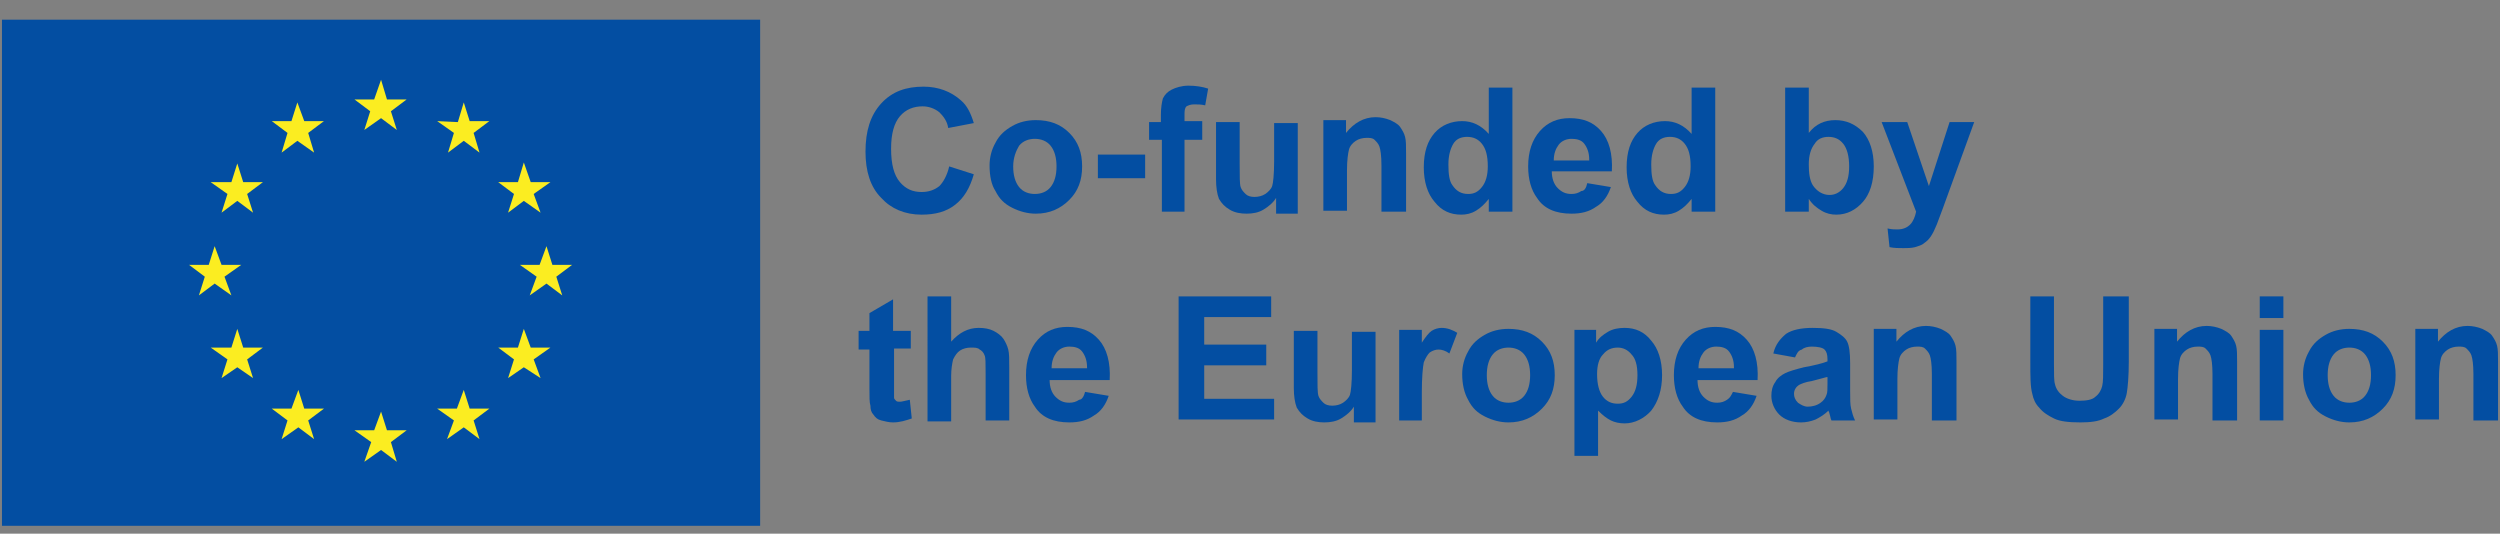 <svg xmlns:serif="http://www.serif.com/" xmlns="http://www.w3.org/2000/svg" xmlns:xlink="http://www.w3.org/1999/xlink" id="Layer_1" x="0px" y="0px" viewBox="0 0 253.9 54.2" style="enable-background:new 0 0 253.9 54.2;" xml:space="preserve"><rect x="0" y="0" width="253.9" height="54.2" fill="#808080" stroke="none"/><style type="text/css">	.st0{fill:#FFFFFF;}	.st1{fill:#034EA2;}	.st2{fill:#FBED21;}</style><path class="st0" d="M38.7,28.2"></path><rect x="0.2" y="2" class="st1" width="77" height="51.4"></rect><path class="st1" d="M38.7,27.7"></path><polyline class="st2" points="37,13.2 38.7,12 40.3,13.2 39.7,11.3 41.3,10.1 39.3,10.1 38.7,8.1 38,10.1 36,10.1 37.6,11.3  37,13.2 "></polyline><polyline class="st2" points="28.6,15.5 30.2,14.3 31.9,15.5 31.3,13.5 32.9,12.3 30.9,12.3 30.2,10.4 29.6,12.3 27.6,12.3  29.2,13.5 28.6,15.5 "></polyline><polyline class="st2" points="24.1,16.6 23.5,18.5 21.4,18.5 23.1,19.7 22.5,21.6 24.1,20.4 25.7,21.6 25.1,19.7 26.7,18.5  24.7,18.5 24.1,16.6 "></polyline><polyline class="st2" points="21.8,28.8 23.5,30 22.8,28.1 24.5,26.9 22.5,26.9 21.8,25 21.2,26.9 19.2,26.9 20.8,28.1 20.2,30  21.8,28.8 "></polyline><polyline class="st2" points="24.7,35.3 24.1,33.4 23.5,35.3 21.4,35.3 23.1,36.5 22.5,38.4 24.1,37.3 25.7,38.4 25.1,36.5  26.7,35.3 24.7,35.3 "></polyline><polyline class="st2" points="30.9,41.5 30.3,39.6 29.6,41.5 27.6,41.5 29.2,42.7 28.6,44.6 30.3,43.4 31.9,44.6 31.3,42.7  32.9,41.5 30.9,41.5 "></polyline><polyline class="st2" points="39.3,43.7 38.7,41.8 38,43.7 36,43.7 37.7,44.9 37,46.9 38.7,45.7 40.3,46.9 39.7,44.9 41.3,43.7  39.3,43.7 "></polyline><polyline class="st2" points="47.7,41.5 47.1,39.6 46.4,41.5 44.4,41.5 46.1,42.7 45.4,44.6 47.1,43.4 48.7,44.6 48.1,42.7  49.7,41.5 47.7,41.5 "></polyline><polyline class="st2" points="53.9,35.3 53.2,33.4 52.6,35.3 50.6,35.3 52.2,36.5 51.6,38.4 53.2,37.3 54.9,38.4 54.2,36.5  55.9,35.3 53.9,35.3 "></polyline><polyline class="st2" points="58.1,26.9 56.1,26.9 55.5,25 54.8,26.9 52.8,26.9 54.5,28.1 53.8,30 55.5,28.8 57.1,30 56.5,28.1  58.1,26.9 "></polyline><polyline class="st2" points="51.6,21.6 53.2,20.4 54.9,21.6 54.2,19.7 55.9,18.5 53.9,18.5 53.2,16.5 52.6,18.5 50.6,18.5  52.2,19.7 51.6,21.6 "></polyline><polyline class="st2" points="47.1,10.4 46.5,12.4 44.4,12.3 46.1,13.5 45.5,15.5 47.1,14.3 48.7,15.5 48.1,13.5 49.7,12.3  47.7,12.3 47.1,10.4 "></polyline><g>	<path class="st1" d="M96.4,16.9l2.5,0.8c-0.4,1.4-1,2.4-1.9,3.1c-0.9,0.7-2,1-3.4,1c-1.7,0-3.1-0.6-4.1-1.7  c-1.1-1.1-1.6-2.7-1.6-4.7c0-2.1,0.5-3.7,1.6-4.9c1.1-1.2,2.5-1.7,4.3-1.7c1.5,0,2.8,0.5,3.8,1.4c0.6,0.5,1,1.3,1.3,2.3L96.3,13  c-0.1-0.7-0.5-1.2-0.9-1.6c-0.5-0.4-1.1-0.6-1.7-0.6c-0.9,0-1.7,0.3-2.3,1c-0.6,0.7-0.9,1.8-0.9,3.3c0,1.6,0.3,2.7,0.9,3.4  c0.6,0.7,1.3,1,2.2,1c0.7,0,1.3-0.2,1.8-0.6C95.8,18.5,96.2,17.8,96.4,16.9z"></path>	<path class="st1" d="M100.5,16.8c0-0.8,0.2-1.6,0.6-2.3c0.4-0.8,1-1.3,1.7-1.7c0.7-0.4,1.5-0.6,2.4-0.6c1.4,0,2.5,0.4,3.4,1.3  c0.9,0.9,1.3,2,1.3,3.4c0,1.4-0.4,2.5-1.3,3.4c-0.9,0.9-2,1.4-3.4,1.4c-0.8,0-1.6-0.2-2.4-0.6c-0.8-0.4-1.3-0.9-1.7-1.7  C100.7,18.8,100.5,17.9,100.5,16.8z M102.9,16.9c0,0.9,0.2,1.6,0.6,2.1c0.4,0.5,1,0.7,1.6,0.7c0.6,0,1.2-0.2,1.6-0.7  c0.4-0.5,0.6-1.2,0.6-2.1c0-0.9-0.2-1.6-0.6-2.1c-0.4-0.5-1-0.7-1.6-0.7c-0.6,0-1.2,0.2-1.6,0.7C103.2,15.3,102.9,16,102.9,16.9z"></path>	<path class="st1" d="M111.5,18.1v-2.4h4.8v2.4H111.5z"></path>	<path class="st1" d="M116.6,12.4h1.3v-0.7c0-0.8,0.1-1.3,0.2-1.7c0.2-0.4,0.5-0.7,0.9-0.9c0.4-0.2,1-0.4,1.7-0.4  c0.7,0,1.4,0.1,2,0.3l-0.3,1.7c-0.4-0.1-0.8-0.1-1.1-0.1c-0.4,0-0.6,0.1-0.8,0.2c-0.2,0.2-0.2,0.5-0.2,0.9v0.6h1.8v1.9h-1.8v7.3  H118v-7.3h-1.3V12.4z"></path>	<path class="st1" d="M129.6,21.5v-1.4c-0.3,0.5-0.8,0.9-1.3,1.2c-0.5,0.3-1.1,0.4-1.7,0.4c-0.6,0-1.2-0.1-1.7-0.4  c-0.5-0.3-0.8-0.6-1.1-1.1c-0.2-0.5-0.3-1.2-0.3-2v-5.8h2.4v4.2c0,1.3,0,2.1,0.1,2.4c0.1,0.3,0.3,0.5,0.5,0.7  c0.2,0.2,0.5,0.3,0.9,0.3c0.4,0,0.8-0.1,1.1-0.3c0.3-0.2,0.6-0.5,0.7-0.8c0.1-0.3,0.2-1.2,0.2-2.5v-3.9h2.4v9.2H129.6z"></path>	<path class="st1" d="M142.7,21.5h-2.4v-4.7c0-1-0.1-1.6-0.2-1.9c-0.1-0.3-0.3-0.5-0.5-0.7c-0.2-0.2-0.5-0.2-0.8-0.2  c-0.4,0-0.8,0.1-1.1,0.3c-0.3,0.2-0.6,0.5-0.7,0.9c-0.1,0.4-0.2,1.1-0.2,2.1v4.1h-2.4v-9.2h2.3v1.3c0.8-1,1.8-1.6,3-1.6  c0.5,0,1,0.1,1.5,0.3c0.4,0.2,0.8,0.4,1,0.7c0.2,0.3,0.4,0.6,0.5,1c0.1,0.4,0.1,0.9,0.1,1.6V21.5z"></path>	<path class="st1" d="M153.5,21.5h-2.3v-1.3c-0.4,0.5-0.8,0.9-1.3,1.2c-0.5,0.3-1,0.4-1.5,0.4c-1.1,0-2-0.4-2.7-1.3  c-0.7-0.8-1.1-2-1.1-3.5c0-1.6,0.4-2.7,1.1-3.5c0.7-0.8,1.7-1.2,2.8-1.2c1,0,1.9,0.4,2.7,1.3V8.9h2.4V21.5z M147.1,16.7  c0,1,0.1,1.7,0.4,2.1c0.4,0.6,0.9,0.9,1.6,0.9c0.6,0,1-0.2,1.4-0.7c0.4-0.5,0.6-1.2,0.6-2.1c0-1.1-0.2-1.8-0.6-2.3  c-0.4-0.5-0.9-0.7-1.5-0.7c-0.6,0-1.1,0.2-1.4,0.7C147.3,15.1,147.1,15.8,147.1,16.7z"></path>	<path class="st1" d="M161.2,18.6l2.4,0.4c-0.3,0.9-0.8,1.6-1.5,2c-0.7,0.5-1.5,0.7-2.5,0.7c-1.6,0-2.8-0.5-3.5-1.6  c-0.6-0.8-0.9-1.9-0.9-3.2c0-1.5,0.4-2.7,1.2-3.6c0.8-0.9,1.8-1.3,3-1.3c1.4,0,2.4,0.4,3.2,1.3c0.8,0.9,1.2,2.3,1.1,4.1h-6.1  c0,0.7,0.2,1.3,0.6,1.7c0.4,0.4,0.8,0.6,1.4,0.6c0.4,0,0.7-0.1,1-0.3C160.9,19.4,161.1,19.1,161.2,18.6z M161.4,16.2  c0-0.7-0.2-1.2-0.5-1.6c-0.3-0.4-0.8-0.5-1.3-0.5c-0.5,0-1,0.2-1.3,0.6c-0.3,0.4-0.5,0.9-0.5,1.6H161.4z"></path>	<path class="st1" d="M174.1,21.5h-2.3v-1.3c-0.4,0.5-0.8,0.9-1.3,1.2c-0.5,0.3-1,0.4-1.5,0.4c-1.1,0-2-0.4-2.7-1.3  c-0.7-0.8-1.1-2-1.1-3.5c0-1.6,0.4-2.7,1.1-3.5c0.7-0.8,1.7-1.2,2.8-1.2c1,0,1.9,0.4,2.7,1.3V8.9h2.4V21.5z M167.7,16.7  c0,1,0.1,1.7,0.4,2.1c0.4,0.6,0.9,0.9,1.6,0.9c0.6,0,1-0.2,1.4-0.7c0.4-0.5,0.6-1.2,0.6-2.1c0-1.1-0.2-1.8-0.6-2.3  c-0.4-0.5-0.9-0.7-1.5-0.7c-0.6,0-1.1,0.2-1.4,0.7C167.9,15.1,167.7,15.8,167.7,16.7z"></path>	<path class="st1" d="M181.3,21.5V8.9h2.4v4.6c0.7-0.9,1.6-1.3,2.7-1.3c1.1,0,2,0.4,2.8,1.2c0.7,0.8,1.1,2,1.1,3.5  c0,1.6-0.4,2.8-1.1,3.6c-0.7,0.8-1.6,1.3-2.7,1.3c-0.5,0-1-0.1-1.5-0.4c-0.5-0.3-0.9-0.6-1.3-1.2v1.3H181.3z M183.7,16.7  c0,0.9,0.1,1.6,0.4,2.1c0.4,0.6,1,1,1.7,1c0.5,0,1-0.2,1.4-0.7c0.4-0.5,0.6-1.2,0.6-2.2c0-1-0.2-1.8-0.6-2.3  c-0.4-0.5-0.9-0.7-1.5-0.7c-0.6,0-1.1,0.2-1.4,0.7C183.9,15.1,183.7,15.8,183.7,16.7z"></path>	<path class="st1" d="M191.1,12.4h2.6l2.2,6.5l2.1-6.5h2.5l-3.2,8.8l-0.6,1.6c-0.2,0.5-0.4,0.9-0.6,1.2c-0.2,0.3-0.4,0.5-0.7,0.7  c-0.2,0.2-0.6,0.3-0.9,0.4c-0.4,0.1-0.8,0.1-1.2,0.1c-0.5,0-0.9,0-1.4-0.1l-0.2-1.9c0.4,0.1,0.7,0.1,1,0.1c0.6,0,1-0.2,1.3-0.5  c0.3-0.3,0.5-0.8,0.6-1.3L191.1,12.4z"></path>	<path class="st1" d="M92.5,33.5v1.9h-1.7v3.7c0,0.7,0,1.2,0,1.3c0,0.1,0.1,0.2,0.2,0.3c0.1,0.1,0.2,0.1,0.4,0.1  c0.2,0,0.5-0.1,1-0.2l0.2,1.9c-0.6,0.2-1.2,0.4-1.9,0.4c-0.4,0-0.8-0.1-1.2-0.2c-0.4-0.1-0.6-0.3-0.8-0.6c-0.2-0.2-0.3-0.5-0.3-0.9  c-0.1-0.3-0.1-0.9-0.1-1.7v-4h-1.1v-1.9h1.1v-1.8l2.4-1.4v3.2H92.5z"></path>	<path class="st1" d="M96.6,30.1v4.6c0.8-0.9,1.7-1.4,2.8-1.4c0.6,0,1.1,0.1,1.5,0.3s0.8,0.5,1,0.8c0.2,0.3,0.4,0.7,0.5,1.1  c0.1,0.4,0.1,1,0.1,1.8v5.4h-2.4v-4.8c0-1,0-1.6-0.1-1.8c-0.1-0.3-0.3-0.5-0.5-0.6c-0.2-0.2-0.5-0.2-0.9-0.2  c-0.4,0-0.8,0.1-1.1,0.3c-0.3,0.2-0.5,0.5-0.7,0.9c-0.1,0.4-0.2,1-0.2,1.7v4.6h-2.4V30.1H96.6z"></path>	<path class="st1" d="M110.2,39.8l2.4,0.4c-0.3,0.9-0.8,1.6-1.5,2c-0.7,0.5-1.5,0.7-2.5,0.7c-1.6,0-2.8-0.5-3.5-1.6  c-0.6-0.8-0.9-1.9-0.9-3.2c0-1.5,0.4-2.7,1.2-3.6c0.8-0.9,1.8-1.3,3-1.3c1.4,0,2.4,0.4,3.2,1.3c0.8,0.9,1.2,2.3,1.1,4.1h-6.1  c0,0.7,0.2,1.3,0.6,1.7c0.4,0.4,0.8,0.6,1.4,0.6c0.4,0,0.7-0.1,1-0.3C109.9,40.6,110.1,40.2,110.2,39.8z M110.4,37.3  c0-0.7-0.2-1.2-0.5-1.6c-0.3-0.4-0.8-0.5-1.3-0.5c-0.5,0-1,0.2-1.3,0.6c-0.3,0.4-0.5,0.9-0.5,1.6H110.4z"></path>	<path class="st1" d="M119.7,42.7V30.1h9.4v2.1h-6.8V35h6.3v2.1h-6.3v3.4h7.1v2.1H119.7z"></path>	<path class="st1" d="M137.5,42.7v-1.4c-0.3,0.5-0.8,0.9-1.3,1.2c-0.5,0.3-1.1,0.4-1.7,0.4c-0.6,0-1.2-0.1-1.7-0.4  c-0.5-0.3-0.8-0.6-1.1-1.1c-0.2-0.5-0.3-1.2-0.3-2v-5.8h2.4v4.2c0,1.3,0,2.1,0.1,2.4c0.1,0.3,0.3,0.5,0.5,0.7  c0.2,0.2,0.5,0.3,0.9,0.3c0.4,0,0.8-0.1,1.1-0.3c0.3-0.2,0.6-0.5,0.7-0.8c0.1-0.3,0.2-1.2,0.2-2.5v-3.9h2.4v9.2H137.5z"></path>	<path class="st1" d="M144.5,42.7h-2.4v-9.2h2.3v1.3c0.4-0.6,0.7-1,1-1.2c0.3-0.2,0.7-0.3,1-0.3c0.6,0,1.1,0.2,1.6,0.5l-0.8,2.1  c-0.4-0.3-0.8-0.4-1.1-0.4c-0.3,0-0.6,0.1-0.9,0.3c-0.2,0.2-0.4,0.5-0.6,1c-0.1,0.5-0.2,1.5-0.2,3.1V42.7z"></path>	<path class="st1" d="M148.5,38c0-0.8,0.2-1.6,0.6-2.3c0.4-0.8,1-1.3,1.7-1.7c0.7-0.4,1.5-0.6,2.4-0.6c1.4,0,2.5,0.4,3.4,1.3  c0.9,0.9,1.3,2,1.3,3.4c0,1.4-0.4,2.5-1.3,3.4c-0.9,0.9-2,1.4-3.4,1.4c-0.8,0-1.6-0.2-2.4-0.6c-0.8-0.4-1.3-0.9-1.7-1.7  C148.7,39.9,148.5,39,148.5,38z M151,38.1c0,0.9,0.2,1.6,0.6,2.1c0.4,0.5,1,0.7,1.6,0.7c0.6,0,1.2-0.2,1.6-0.7  c0.4-0.5,0.6-1.2,0.6-2.1c0-0.9-0.2-1.6-0.6-2.1c-0.4-0.5-1-0.7-1.6-0.7c-0.6,0-1.2,0.2-1.6,0.7C151.2,36.5,151,37.2,151,38.1z"></path>	<path class="st1" d="M159.8,33.5h2.3v1.3c0.3-0.5,0.7-0.8,1.2-1.1c0.5-0.3,1.1-0.4,1.7-0.4c1.1,0,2,0.4,2.7,1.3  c0.7,0.8,1.1,2,1.1,3.5c0,1.5-0.4,2.7-1.1,3.6c-0.7,0.8-1.7,1.3-2.7,1.3c-0.5,0-1-0.1-1.4-0.3c-0.4-0.2-0.8-0.5-1.3-1v4.6h-2.4  V33.5z M162.2,38c0,1,0.2,1.8,0.6,2.3c0.4,0.5,0.9,0.7,1.5,0.7c0.6,0,1-0.2,1.4-0.7c0.4-0.5,0.6-1.2,0.6-2.2c0-1-0.2-1.7-0.6-2.1  c-0.4-0.5-0.9-0.7-1.4-0.7c-0.6,0-1.1,0.2-1.5,0.7C162.4,36.4,162.2,37.1,162.2,38z"></path>	<path class="st1" d="M176,39.8l2.4,0.4c-0.3,0.9-0.8,1.6-1.5,2c-0.7,0.5-1.5,0.7-2.5,0.7c-1.6,0-2.8-0.5-3.5-1.6  c-0.6-0.8-0.9-1.9-0.9-3.2c0-1.5,0.4-2.7,1.2-3.6c0.8-0.9,1.8-1.3,3-1.3c1.4,0,2.4,0.4,3.2,1.3c0.8,0.9,1.2,2.3,1.1,4.1h-6.1  c0,0.7,0.2,1.3,0.6,1.7c0.4,0.4,0.8,0.6,1.4,0.6c0.4,0,0.7-0.1,1-0.3S175.8,40.2,176,39.8z M176.1,37.3c0-0.7-0.2-1.2-0.5-1.6  c-0.3-0.4-0.8-0.5-1.3-0.5c-0.5,0-1,0.2-1.3,0.6c-0.3,0.4-0.5,0.9-0.5,1.6H176.1z"></path>	<path class="st1" d="M182.3,36.3l-2.2-0.4c0.2-0.9,0.7-1.5,1.3-2c0.6-0.4,1.5-0.6,2.7-0.6c1.1,0,1.9,0.1,2.4,0.4  c0.5,0.3,0.9,0.6,1.1,1c0.2,0.4,0.3,1.1,0.3,2.2l0,2.8c0,0.8,0,1.4,0.1,1.8c0.1,0.4,0.2,0.8,0.4,1.2h-2.4c-0.1-0.2-0.1-0.4-0.2-0.7  c0-0.1-0.1-0.2-0.1-0.3c-0.4,0.4-0.9,0.7-1.3,0.9c-0.5,0.2-1,0.3-1.5,0.3c-0.9,0-1.7-0.3-2.2-0.8c-0.5-0.5-0.8-1.2-0.8-1.9  c0-0.5,0.1-1,0.4-1.4c0.2-0.4,0.6-0.7,1-0.9c0.4-0.2,1.1-0.4,1.9-0.6c1.1-0.2,1.9-0.4,2.4-0.6v-0.2c0-0.5-0.1-0.8-0.3-1  c-0.2-0.2-0.7-0.3-1.3-0.3c-0.4,0-0.8,0.1-1,0.3C182.6,35.6,182.5,35.9,182.3,36.3z M185.5,38.3c-0.3,0.1-0.8,0.2-1.5,0.4  c-0.7,0.1-1.1,0.3-1.3,0.4c-0.3,0.2-0.5,0.5-0.5,0.9c0,0.3,0.1,0.6,0.4,0.9c0.3,0.2,0.6,0.4,1,0.4c0.4,0,0.9-0.1,1.3-0.4  c0.3-0.2,0.5-0.5,0.6-0.8c0.1-0.2,0.1-0.6,0.1-1.2V38.3z"></path>	<path class="st1" d="M198.6,42.7h-2.4V38c0-1-0.1-1.6-0.2-1.9s-0.3-0.5-0.5-0.7c-0.2-0.2-0.5-0.2-0.8-0.2c-0.4,0-0.8,0.1-1.1,0.3  c-0.3,0.2-0.6,0.5-0.7,0.9c-0.1,0.4-0.2,1.1-0.2,2.1v4.1h-2.4v-9.2h2.3v1.3c0.8-1,1.8-1.6,3-1.6c0.5,0,1,0.1,1.5,0.3  c0.4,0.2,0.8,0.4,1,0.7c0.2,0.3,0.4,0.6,0.5,1c0.1,0.4,0.1,0.9,0.1,1.6V42.7z"></path>	<path class="st1" d="M206,30.1h2.6v6.8c0,1.1,0,1.8,0.1,2.1c0.1,0.5,0.4,0.9,0.8,1.2c0.4,0.3,1,0.5,1.7,0.5c0.7,0,1.3-0.1,1.6-0.4  c0.4-0.3,0.6-0.7,0.7-1.1c0.1-0.4,0.1-1.1,0.1-2.1v-7h2.6v6.6c0,1.5-0.1,2.6-0.2,3.2c-0.1,0.6-0.4,1.2-0.8,1.6  c-0.4,0.4-0.9,0.8-1.5,1c-0.6,0.3-1.4,0.4-2.4,0.4c-1.2,0-2.1-0.1-2.7-0.4c-0.6-0.3-1.1-0.6-1.5-1.1c-0.4-0.4-0.6-0.9-0.7-1.4  c-0.2-0.7-0.2-1.8-0.2-3.2V30.1z"></path>	<path class="st1" d="M227.1,42.7h-2.4V38c0-1-0.1-1.6-0.2-1.9c-0.1-0.3-0.3-0.5-0.5-0.7c-0.2-0.2-0.5-0.2-0.8-0.2  c-0.4,0-0.8,0.1-1.1,0.3c-0.3,0.2-0.6,0.5-0.7,0.9c-0.1,0.4-0.2,1.1-0.2,2.1v4.1h-2.4v-9.2h2.3v1.3c0.8-1,1.8-1.6,3-1.6  c0.5,0,1,0.1,1.5,0.3c0.4,0.2,0.8,0.4,1,0.7c0.2,0.3,0.4,0.6,0.5,1c0.1,0.4,0.1,0.9,0.1,1.6V42.7z"></path>	<path class="st1" d="M229.5,32.3v-2.2h2.4v2.2H229.5z M229.5,42.7v-9.2h2.4v9.2H229.5z"></path>	<path class="st1" d="M233.9,38c0-0.8,0.2-1.6,0.6-2.3c0.4-0.8,1-1.3,1.7-1.7c0.7-0.4,1.5-0.6,2.4-0.6c1.4,0,2.5,0.4,3.4,1.3  c0.9,0.9,1.3,2,1.3,3.4c0,1.4-0.4,2.5-1.3,3.4c-0.9,0.9-2,1.4-3.4,1.4c-0.8,0-1.6-0.2-2.4-0.6s-1.3-0.9-1.7-1.7  C234.1,39.9,233.9,39,233.9,38z M236.4,38.1c0,0.9,0.2,1.6,0.6,2.1c0.4,0.5,1,0.7,1.6,0.7c0.6,0,1.2-0.2,1.6-0.7  c0.4-0.5,0.6-1.2,0.6-2.1c0-0.9-0.2-1.6-0.6-2.1c-0.4-0.5-1-0.7-1.6-0.7c-0.6,0-1.2,0.2-1.6,0.7C236.6,36.5,236.4,37.2,236.4,38.1z  "></path>	<path class="st1" d="M253.6,42.7h-2.4V38c0-1-0.1-1.6-0.2-1.9s-0.3-0.5-0.5-0.7c-0.2-0.2-0.5-0.2-0.8-0.2c-0.4,0-0.8,0.1-1.1,0.3  c-0.3,0.2-0.6,0.5-0.7,0.9c-0.1,0.4-0.2,1.1-0.2,2.1v4.1h-2.4v-9.2h2.3v1.3c0.8-1,1.8-1.6,3-1.6c0.5,0,1,0.1,1.5,0.3  c0.4,0.2,0.8,0.4,1,0.7c0.2,0.3,0.4,0.6,0.5,1c0.1,0.4,0.1,0.9,0.1,1.6V42.7z"></path></g></svg>